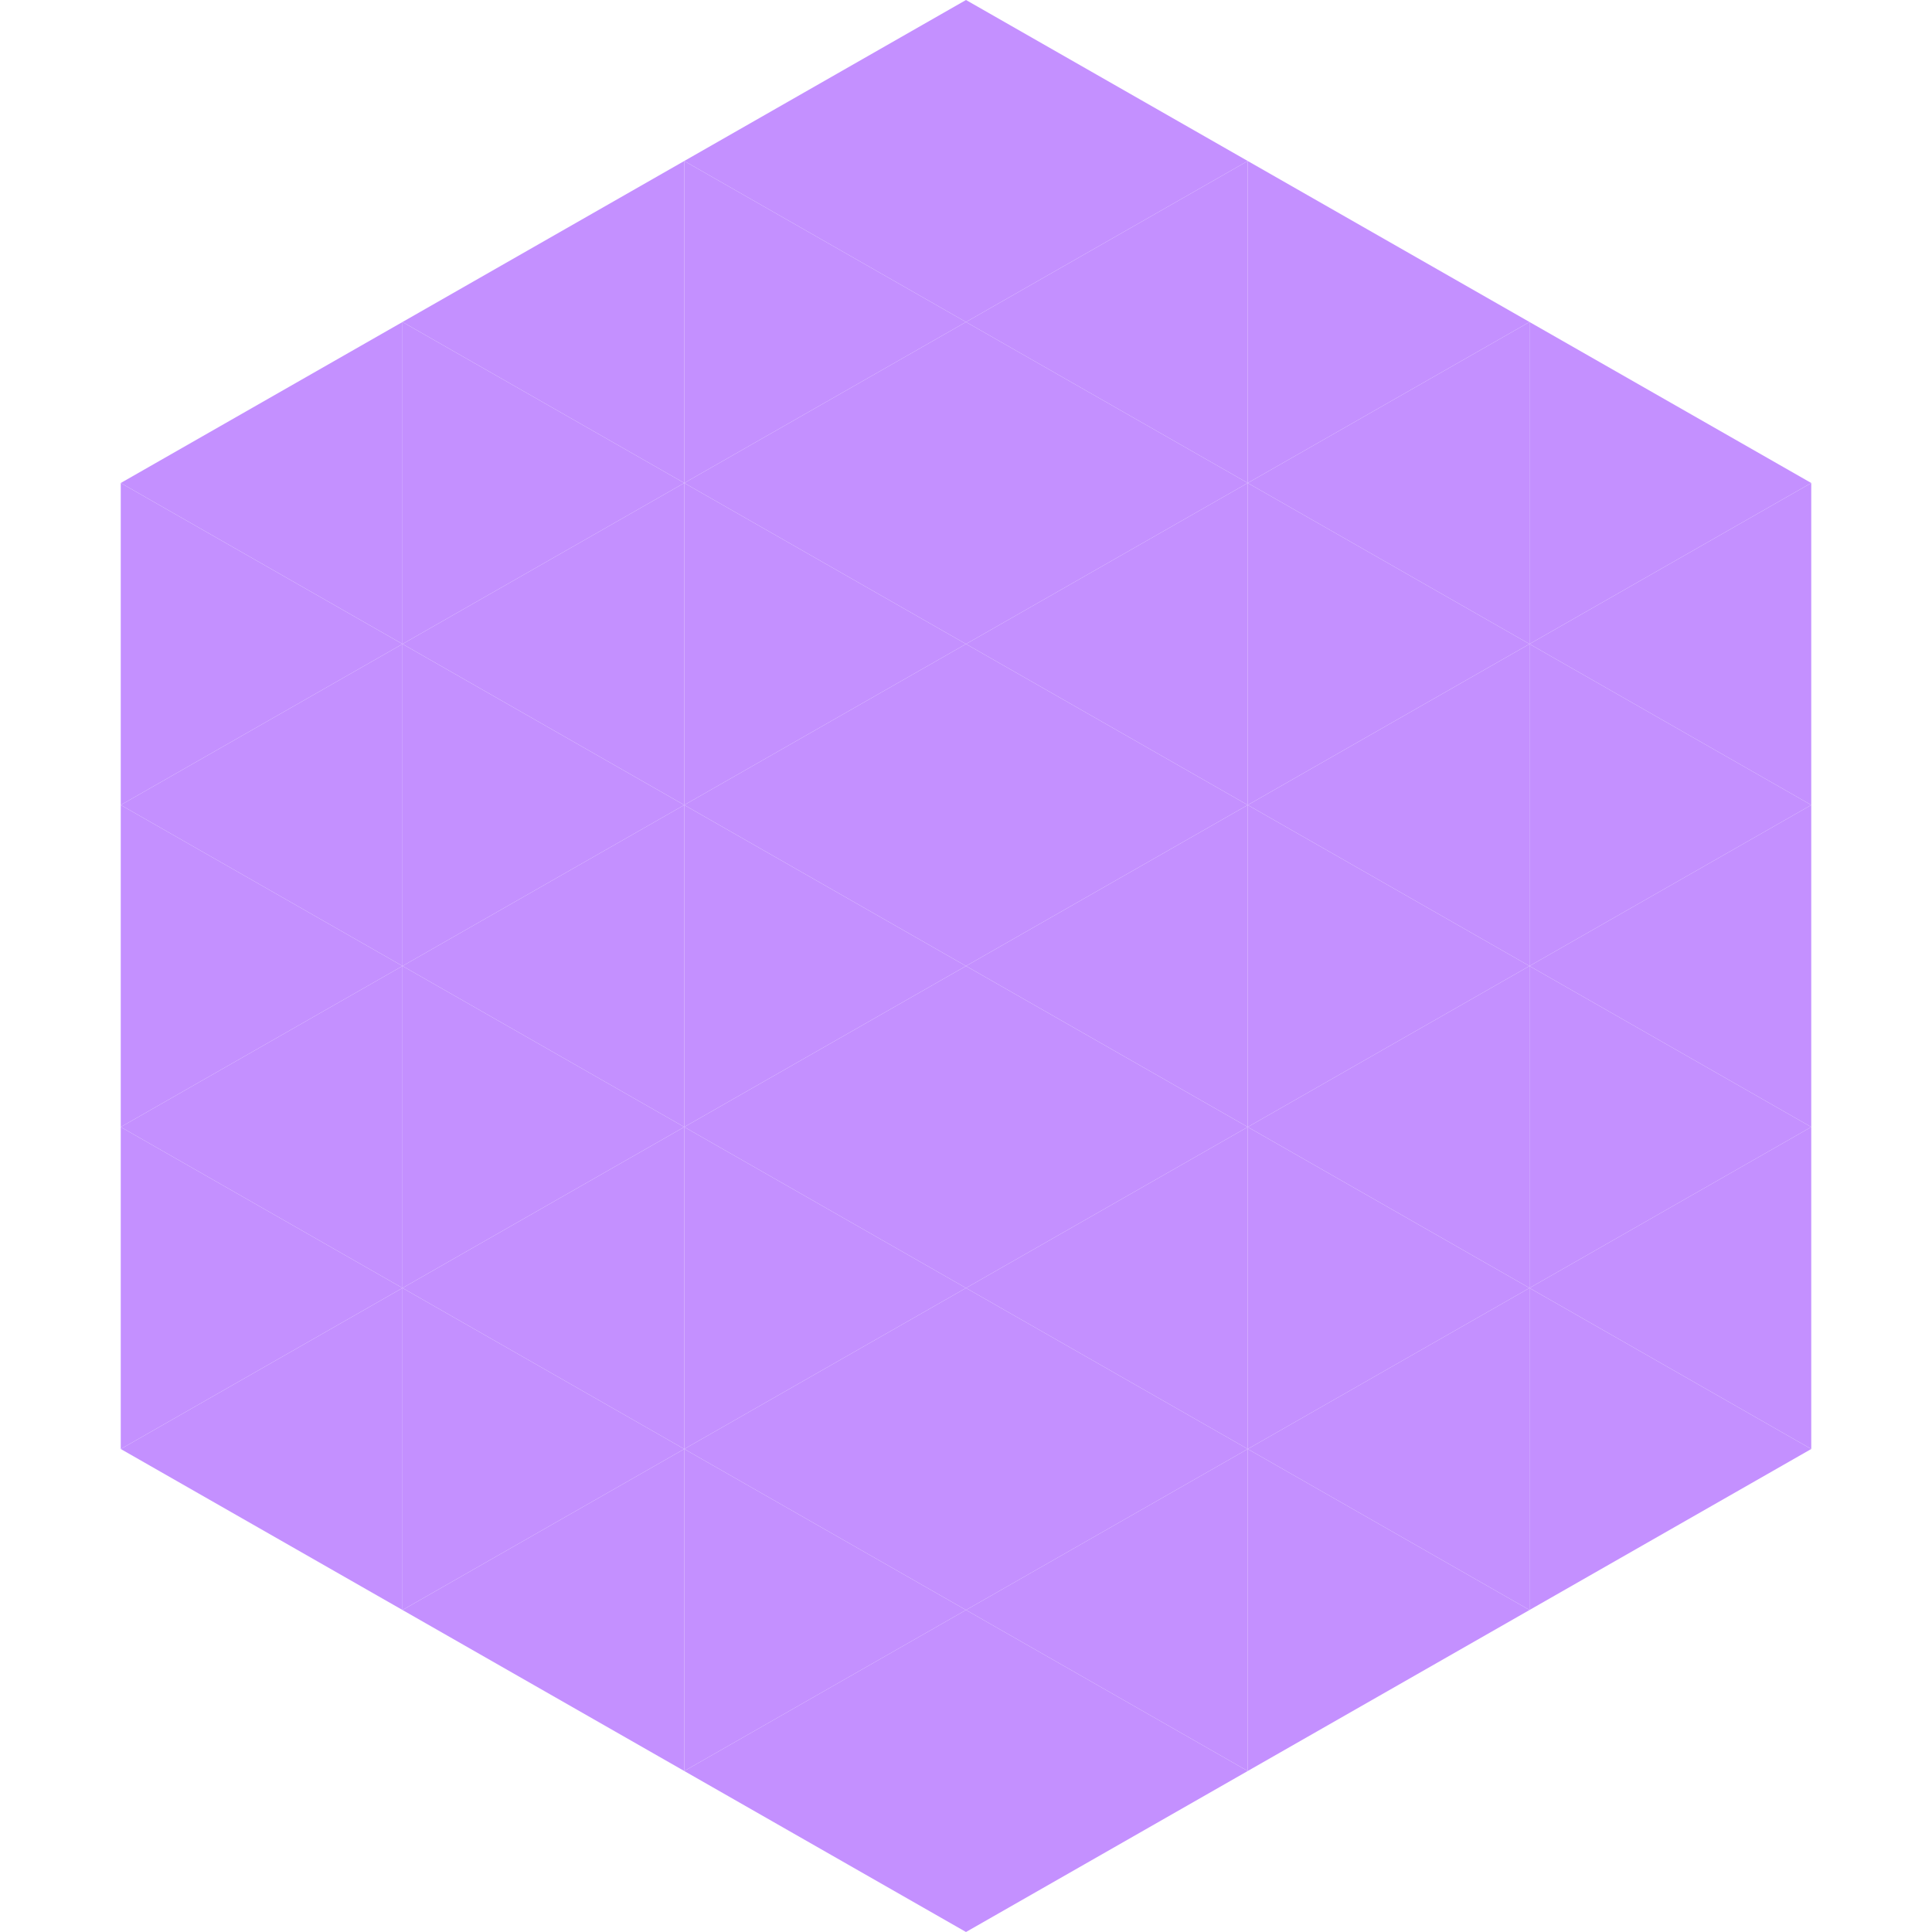 <?xml version="1.0"?>
<!-- Generated by SVGo -->
<svg width="240" height="240"
     xmlns="http://www.w3.org/2000/svg"
     xmlns:xlink="http://www.w3.org/1999/xlink">
<polygon points="50,40 15,60 50,80" style="fill:rgb(196,144,255)" />
<polygon points="190,40 225,60 190,80" style="fill:rgb(196,144,255)" />
<polygon points="15,60 50,80 15,100" style="fill:rgb(196,144,255)" />
<polygon points="225,60 190,80 225,100" style="fill:rgb(196,144,255)" />
<polygon points="50,80 15,100 50,120" style="fill:rgb(196,144,255)" />
<polygon points="190,80 225,100 190,120" style="fill:rgb(196,144,255)" />
<polygon points="15,100 50,120 15,140" style="fill:rgb(196,144,255)" />
<polygon points="225,100 190,120 225,140" style="fill:rgb(196,144,255)" />
<polygon points="50,120 15,140 50,160" style="fill:rgb(196,144,255)" />
<polygon points="190,120 225,140 190,160" style="fill:rgb(196,144,255)" />
<polygon points="15,140 50,160 15,180" style="fill:rgb(196,144,255)" />
<polygon points="225,140 190,160 225,180" style="fill:rgb(196,144,255)" />
<polygon points="50,160 15,180 50,200" style="fill:rgb(196,144,255)" />
<polygon points="190,160 225,180 190,200" style="fill:rgb(196,144,255)" />
<polygon points="15,180 50,200 15,220" style="fill:rgb(255,255,255); fill-opacity:0" />
<polygon points="225,180 190,200 225,220" style="fill:rgb(255,255,255); fill-opacity:0" />
<polygon points="50,0 85,20 50,40" style="fill:rgb(255,255,255); fill-opacity:0" />
<polygon points="190,0 155,20 190,40" style="fill:rgb(255,255,255); fill-opacity:0" />
<polygon points="85,20 50,40 85,60" style="fill:rgb(196,144,255)" />
<polygon points="155,20 190,40 155,60" style="fill:rgb(196,144,255)" />
<polygon points="50,40 85,60 50,80" style="fill:rgb(196,144,255)" />
<polygon points="190,40 155,60 190,80" style="fill:rgb(196,144,255)" />
<polygon points="85,60 50,80 85,100" style="fill:rgb(196,144,255)" />
<polygon points="155,60 190,80 155,100" style="fill:rgb(196,144,255)" />
<polygon points="50,80 85,100 50,120" style="fill:rgb(196,144,255)" />
<polygon points="190,80 155,100 190,120" style="fill:rgb(196,144,255)" />
<polygon points="85,100 50,120 85,140" style="fill:rgb(196,144,255)" />
<polygon points="155,100 190,120 155,140" style="fill:rgb(196,144,255)" />
<polygon points="50,120 85,140 50,160" style="fill:rgb(196,144,255)" />
<polygon points="190,120 155,140 190,160" style="fill:rgb(196,144,255)" />
<polygon points="85,140 50,160 85,180" style="fill:rgb(196,144,255)" />
<polygon points="155,140 190,160 155,180" style="fill:rgb(196,144,255)" />
<polygon points="50,160 85,180 50,200" style="fill:rgb(196,144,255)" />
<polygon points="190,160 155,180 190,200" style="fill:rgb(196,144,255)" />
<polygon points="85,180 50,200 85,220" style="fill:rgb(196,144,255)" />
<polygon points="155,180 190,200 155,220" style="fill:rgb(196,144,255)" />
<polygon points="120,0 85,20 120,40" style="fill:rgb(196,144,255)" />
<polygon points="120,0 155,20 120,40" style="fill:rgb(196,144,255)" />
<polygon points="85,20 120,40 85,60" style="fill:rgb(196,144,255)" />
<polygon points="155,20 120,40 155,60" style="fill:rgb(196,144,255)" />
<polygon points="120,40 85,60 120,80" style="fill:rgb(196,144,255)" />
<polygon points="120,40 155,60 120,80" style="fill:rgb(196,144,255)" />
<polygon points="85,60 120,80 85,100" style="fill:rgb(196,144,255)" />
<polygon points="155,60 120,80 155,100" style="fill:rgb(196,144,255)" />
<polygon points="120,80 85,100 120,120" style="fill:rgb(196,144,255)" />
<polygon points="120,80 155,100 120,120" style="fill:rgb(196,144,255)" />
<polygon points="85,100 120,120 85,140" style="fill:rgb(196,144,255)" />
<polygon points="155,100 120,120 155,140" style="fill:rgb(196,144,255)" />
<polygon points="120,120 85,140 120,160" style="fill:rgb(196,144,255)" />
<polygon points="120,120 155,140 120,160" style="fill:rgb(196,144,255)" />
<polygon points="85,140 120,160 85,180" style="fill:rgb(196,144,255)" />
<polygon points="155,140 120,160 155,180" style="fill:rgb(196,144,255)" />
<polygon points="120,160 85,180 120,200" style="fill:rgb(196,144,255)" />
<polygon points="120,160 155,180 120,200" style="fill:rgb(196,144,255)" />
<polygon points="85,180 120,200 85,220" style="fill:rgb(196,144,255)" />
<polygon points="155,180 120,200 155,220" style="fill:rgb(196,144,255)" />
<polygon points="120,200 85,220 120,240" style="fill:rgb(196,144,255)" />
<polygon points="120,200 155,220 120,240" style="fill:rgb(196,144,255)" />
<polygon points="85,220 120,240 85,260" style="fill:rgb(255,255,255); fill-opacity:0" />
<polygon points="155,220 120,240 155,260" style="fill:rgb(255,255,255); fill-opacity:0" />
</svg>
